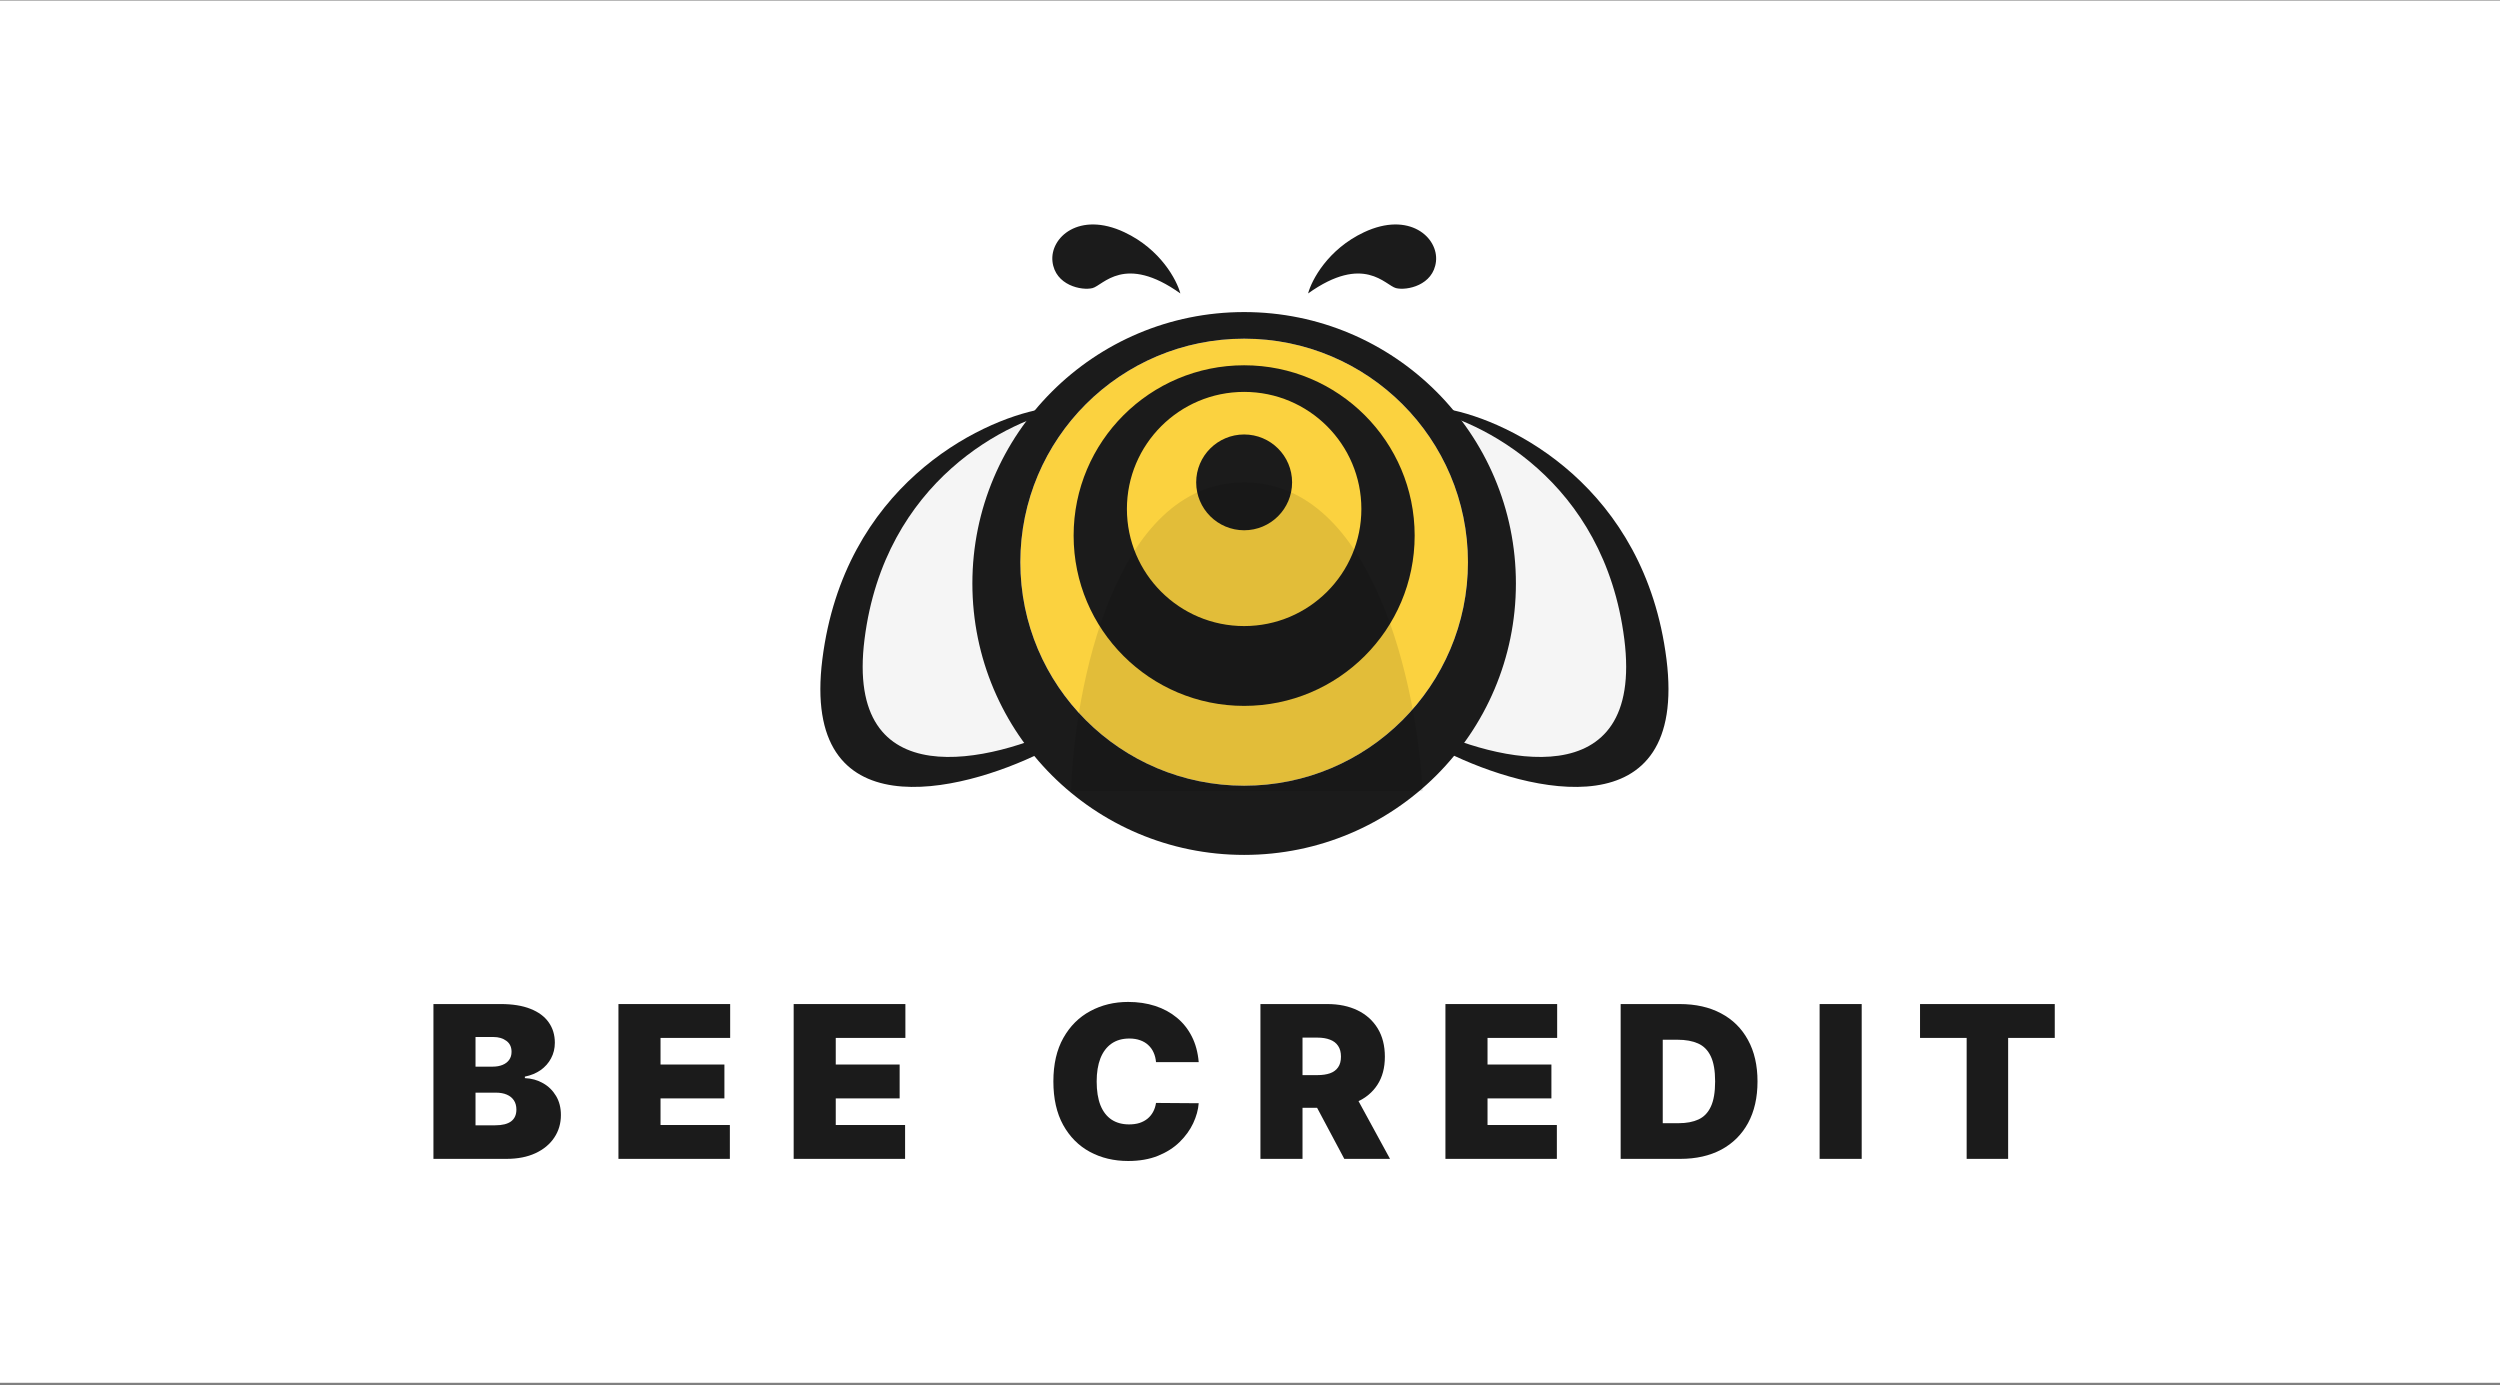 <?xml version="1.0" encoding="UTF-8"?> <svg xmlns="http://www.w3.org/2000/svg" width="323" height="179" viewBox="0 0 323 179" fill="none"><rect x="0" y="0" width="323" height="179" fill="#808080" stroke="none"/><rect width="323" height="178.582" transform="translate(0 0.072)" fill="white"></rect><g clip-path="url(#clip0_6321_22973)"><path d="M106.25 85.169C109.048 62.939 126.312 54.36 134.594 52.849V97.205C123.981 102.455 103.453 107.399 106.25 85.169Z" fill="#1B1B1B"></path><path d="M111.698 82.581C114.288 62.08 130.273 54.168 137.942 52.775V93.68C128.115 98.522 109.108 103.081 111.698 82.581Z" fill="#F5F5F5"></path><path d="M215.309 85.169C212.512 62.939 195.248 54.36 186.966 52.849V97.205C197.579 102.455 218.106 107.399 215.309 85.169Z" fill="#1B1B1B"></path><path d="M209.861 82.581C207.272 62.08 191.287 54.168 183.618 52.775V93.68C193.445 98.522 212.452 103.081 209.861 82.581Z" fill="#F5F5F5"></path><path d="M176.234 30.005C171.552 32.206 169.464 36.194 169.005 37.913C176.234 32.756 178.988 36.881 180.365 37.225C181.742 37.569 185.184 36.881 185.528 33.787C185.872 30.693 182.086 27.255 176.234 30.005Z" fill="#1B1B1B"></path><path d="M145.274 30.005C149.956 32.206 152.044 36.194 152.503 37.913C145.274 32.756 142.52 36.881 141.143 37.225C139.766 37.569 136.324 36.881 135.98 33.787C135.635 30.693 139.422 27.255 145.274 30.005Z" fill="#1B1B1B"></path><path d="M189.659 72.636C189.659 88.586 176.713 101.515 160.743 101.515C144.773 101.515 131.827 88.586 131.827 72.636C131.827 56.687 144.773 43.757 160.743 43.757C176.713 43.757 189.659 56.687 189.659 72.636Z" fill="#FBD23F"></path><path fill-rule="evenodd" clip-rule="evenodd" d="M160.743 110.454C180.135 110.454 195.855 94.754 195.855 75.386C195.855 56.019 180.135 40.319 160.743 40.319C141.351 40.319 125.631 56.019 125.631 75.386C125.631 94.754 141.351 110.454 160.743 110.454ZM160.743 101.515C176.713 101.515 189.659 88.586 189.659 72.636C189.659 56.687 176.713 43.757 160.743 43.757C144.773 43.757 131.827 56.687 131.827 72.636C131.827 88.586 144.773 101.515 160.743 101.515Z" fill="#1B1B1B"></path><path d="M175.89 65.76C175.89 74.114 169.108 80.887 160.743 80.887C152.378 80.887 145.597 74.114 145.597 65.76C145.597 57.406 152.378 50.633 160.743 50.633C169.108 50.633 175.89 57.406 175.89 65.76Z" fill="#FBD23F"></path><path fill-rule="evenodd" clip-rule="evenodd" d="M160.743 91.201C172.91 91.201 182.774 81.35 182.774 69.198C182.774 57.046 172.91 47.195 160.743 47.195C148.576 47.195 138.712 57.046 138.712 69.198C138.712 81.35 148.576 91.201 160.743 91.201ZM160.743 80.888C169.108 80.888 175.889 74.115 175.889 65.76C175.889 57.406 169.108 50.633 160.743 50.633C152.378 50.633 145.597 57.406 145.597 65.76C145.597 74.115 152.378 80.888 160.743 80.888Z" fill="#1B1B1B"></path><path d="M166.939 62.322C166.939 65.74 164.165 68.511 160.743 68.511C157.321 68.511 154.547 65.74 154.547 62.322C154.547 58.904 157.321 56.134 160.743 56.134C164.165 56.134 166.939 58.904 166.939 62.322Z" fill="#1B1B1B"></path><path d="M160.743 62.322C143.944 62.322 138.827 88.909 138.368 102.203H183.807C183.118 88.909 177.542 62.322 160.743 62.322Z" fill="black" fill-opacity="0.1"></path><path d="M248.068 134.099V129.724H265.475V134.099H259.452V149.726H254.092V134.099H248.068Z" fill="#1B1B1B"></path><path d="M240.531 129.724V149.726H235.094V129.724H240.531Z" fill="#1B1B1B"></path><path d="M217.095 149.726H209.389V129.724H217.017C219.077 129.724 220.857 130.124 222.357 130.925C223.863 131.719 225.023 132.865 225.838 134.363C226.66 135.854 227.07 137.641 227.07 139.725C227.07 141.809 226.663 143.599 225.848 145.097C225.033 146.588 223.879 147.734 222.386 148.535C220.893 149.329 219.129 149.726 217.095 149.726ZM214.827 145.116H216.9C217.891 145.116 218.735 144.957 219.433 144.638C220.137 144.319 220.671 143.769 221.036 142.987C221.408 142.206 221.594 141.118 221.594 139.725C221.594 138.332 221.405 137.244 221.027 136.463C220.655 135.681 220.107 135.131 219.384 134.812C218.667 134.493 217.786 134.334 216.743 134.334H214.827V145.116Z" fill="#1B1B1B"></path><path d="M186.75 149.726V129.724H201.185V134.099H192.188V137.537H200.442V141.913H192.188V145.351H201.146V149.726H186.75Z" fill="#1B1B1B"></path><path d="M162.848 149.726V129.724H171.493C172.979 129.724 174.28 129.994 175.395 130.534C176.509 131.075 177.377 131.853 177.996 132.868C178.615 133.884 178.925 135.102 178.925 136.521C178.925 137.954 178.606 139.162 177.967 140.145C177.334 141.128 176.444 141.87 175.297 142.372C174.156 142.873 172.823 143.124 171.297 143.124H166.134V138.905H170.202C170.841 138.905 171.385 138.826 171.835 138.67C172.291 138.507 172.64 138.25 172.881 137.899C173.129 137.547 173.253 137.088 173.253 136.521C173.253 135.948 173.129 135.483 172.881 135.125C172.64 134.76 172.291 134.493 171.835 134.324C171.385 134.148 170.841 134.06 170.202 134.06H168.285V149.726H162.848ZM174.583 140.545L179.59 149.726H173.683L168.793 140.545H174.583Z" fill="#1B1B1B"></path><path d="M154.873 137.225H149.357C149.318 136.769 149.214 136.356 149.044 135.984C148.881 135.613 148.653 135.294 148.36 135.027C148.073 134.754 147.724 134.545 147.313 134.402C146.903 134.252 146.436 134.177 145.915 134.177C145.002 134.177 144.229 134.399 143.597 134.842C142.971 135.284 142.495 135.919 142.169 136.746C141.85 137.573 141.69 138.566 141.69 139.725C141.69 140.949 141.853 141.975 142.179 142.802C142.511 143.622 142.991 144.241 143.617 144.657C144.243 145.068 144.996 145.273 145.876 145.273C146.378 145.273 146.828 145.211 147.225 145.087C147.623 144.957 147.968 144.771 148.262 144.531C148.555 144.29 148.793 144 148.976 143.661C149.165 143.316 149.292 142.929 149.357 142.499L154.873 142.538C154.808 143.384 154.57 144.247 154.159 145.126C153.748 145.999 153.165 146.806 152.408 147.548C151.659 148.284 150.73 148.877 149.621 149.326C148.513 149.775 147.225 150 145.758 150C143.92 150 142.27 149.606 140.81 148.818C139.356 148.03 138.205 146.871 137.358 145.341C136.517 143.811 136.096 141.939 136.096 139.725C136.096 137.498 136.526 135.623 137.387 134.099C138.248 132.569 139.408 131.413 140.869 130.632C142.329 129.844 143.959 129.45 145.758 129.45C147.023 129.45 148.187 129.623 149.25 129.968C150.312 130.313 151.245 130.818 152.047 131.482C152.848 132.139 153.494 132.95 153.983 133.914C154.472 134.877 154.768 135.981 154.873 137.225Z" fill="#1B1B1B"></path><path d="M102.542 149.726V129.724H116.976V134.099H107.979V137.537H116.233V141.913H107.979V145.351H116.937V149.726H102.542Z" fill="#1B1B1B"></path><path d="M79.903 149.726V129.724H94.337V134.099H85.34V137.537H93.594V141.913H85.34V145.351H94.298V149.726H79.903Z" fill="#1B1B1B"></path><path d="M56 149.726V129.723H64.684C66.21 129.723 67.491 129.928 68.527 130.338C69.571 130.748 70.356 131.328 70.884 132.077C71.419 132.826 71.686 133.708 71.686 134.724C71.686 135.459 71.523 136.13 71.197 136.736C70.878 137.341 70.428 137.849 69.848 138.259C69.267 138.663 68.589 138.943 67.814 139.099V139.295C68.674 139.327 69.457 139.545 70.161 139.949C70.865 140.346 71.425 140.897 71.843 141.6C72.26 142.296 72.469 143.117 72.469 144.061C72.469 145.155 72.182 146.128 71.608 146.981C71.041 147.834 70.232 148.505 69.183 148.993C68.133 149.482 66.881 149.726 65.427 149.726H56ZM61.437 145.389H63.98C64.893 145.389 65.577 145.22 66.034 144.881C66.49 144.536 66.718 144.028 66.718 143.358C66.718 142.889 66.611 142.492 66.395 142.166C66.18 141.841 65.874 141.593 65.476 141.424C65.085 141.255 64.612 141.17 64.058 141.17H61.437V145.389ZM61.437 137.81H63.667C64.143 137.81 64.564 137.735 64.929 137.585C65.294 137.436 65.577 137.221 65.779 136.941C65.988 136.654 66.092 136.306 66.092 135.896C66.092 135.277 65.871 134.805 65.427 134.48C64.984 134.148 64.423 133.981 63.745 133.981H61.437V137.81Z" fill="#1B1B1B"></path></g><defs><clipPath id="clip0_6321_22973"><rect width="210" height="121" fill="white" transform="translate(56 29)"></rect></clipPath></defs></svg> 